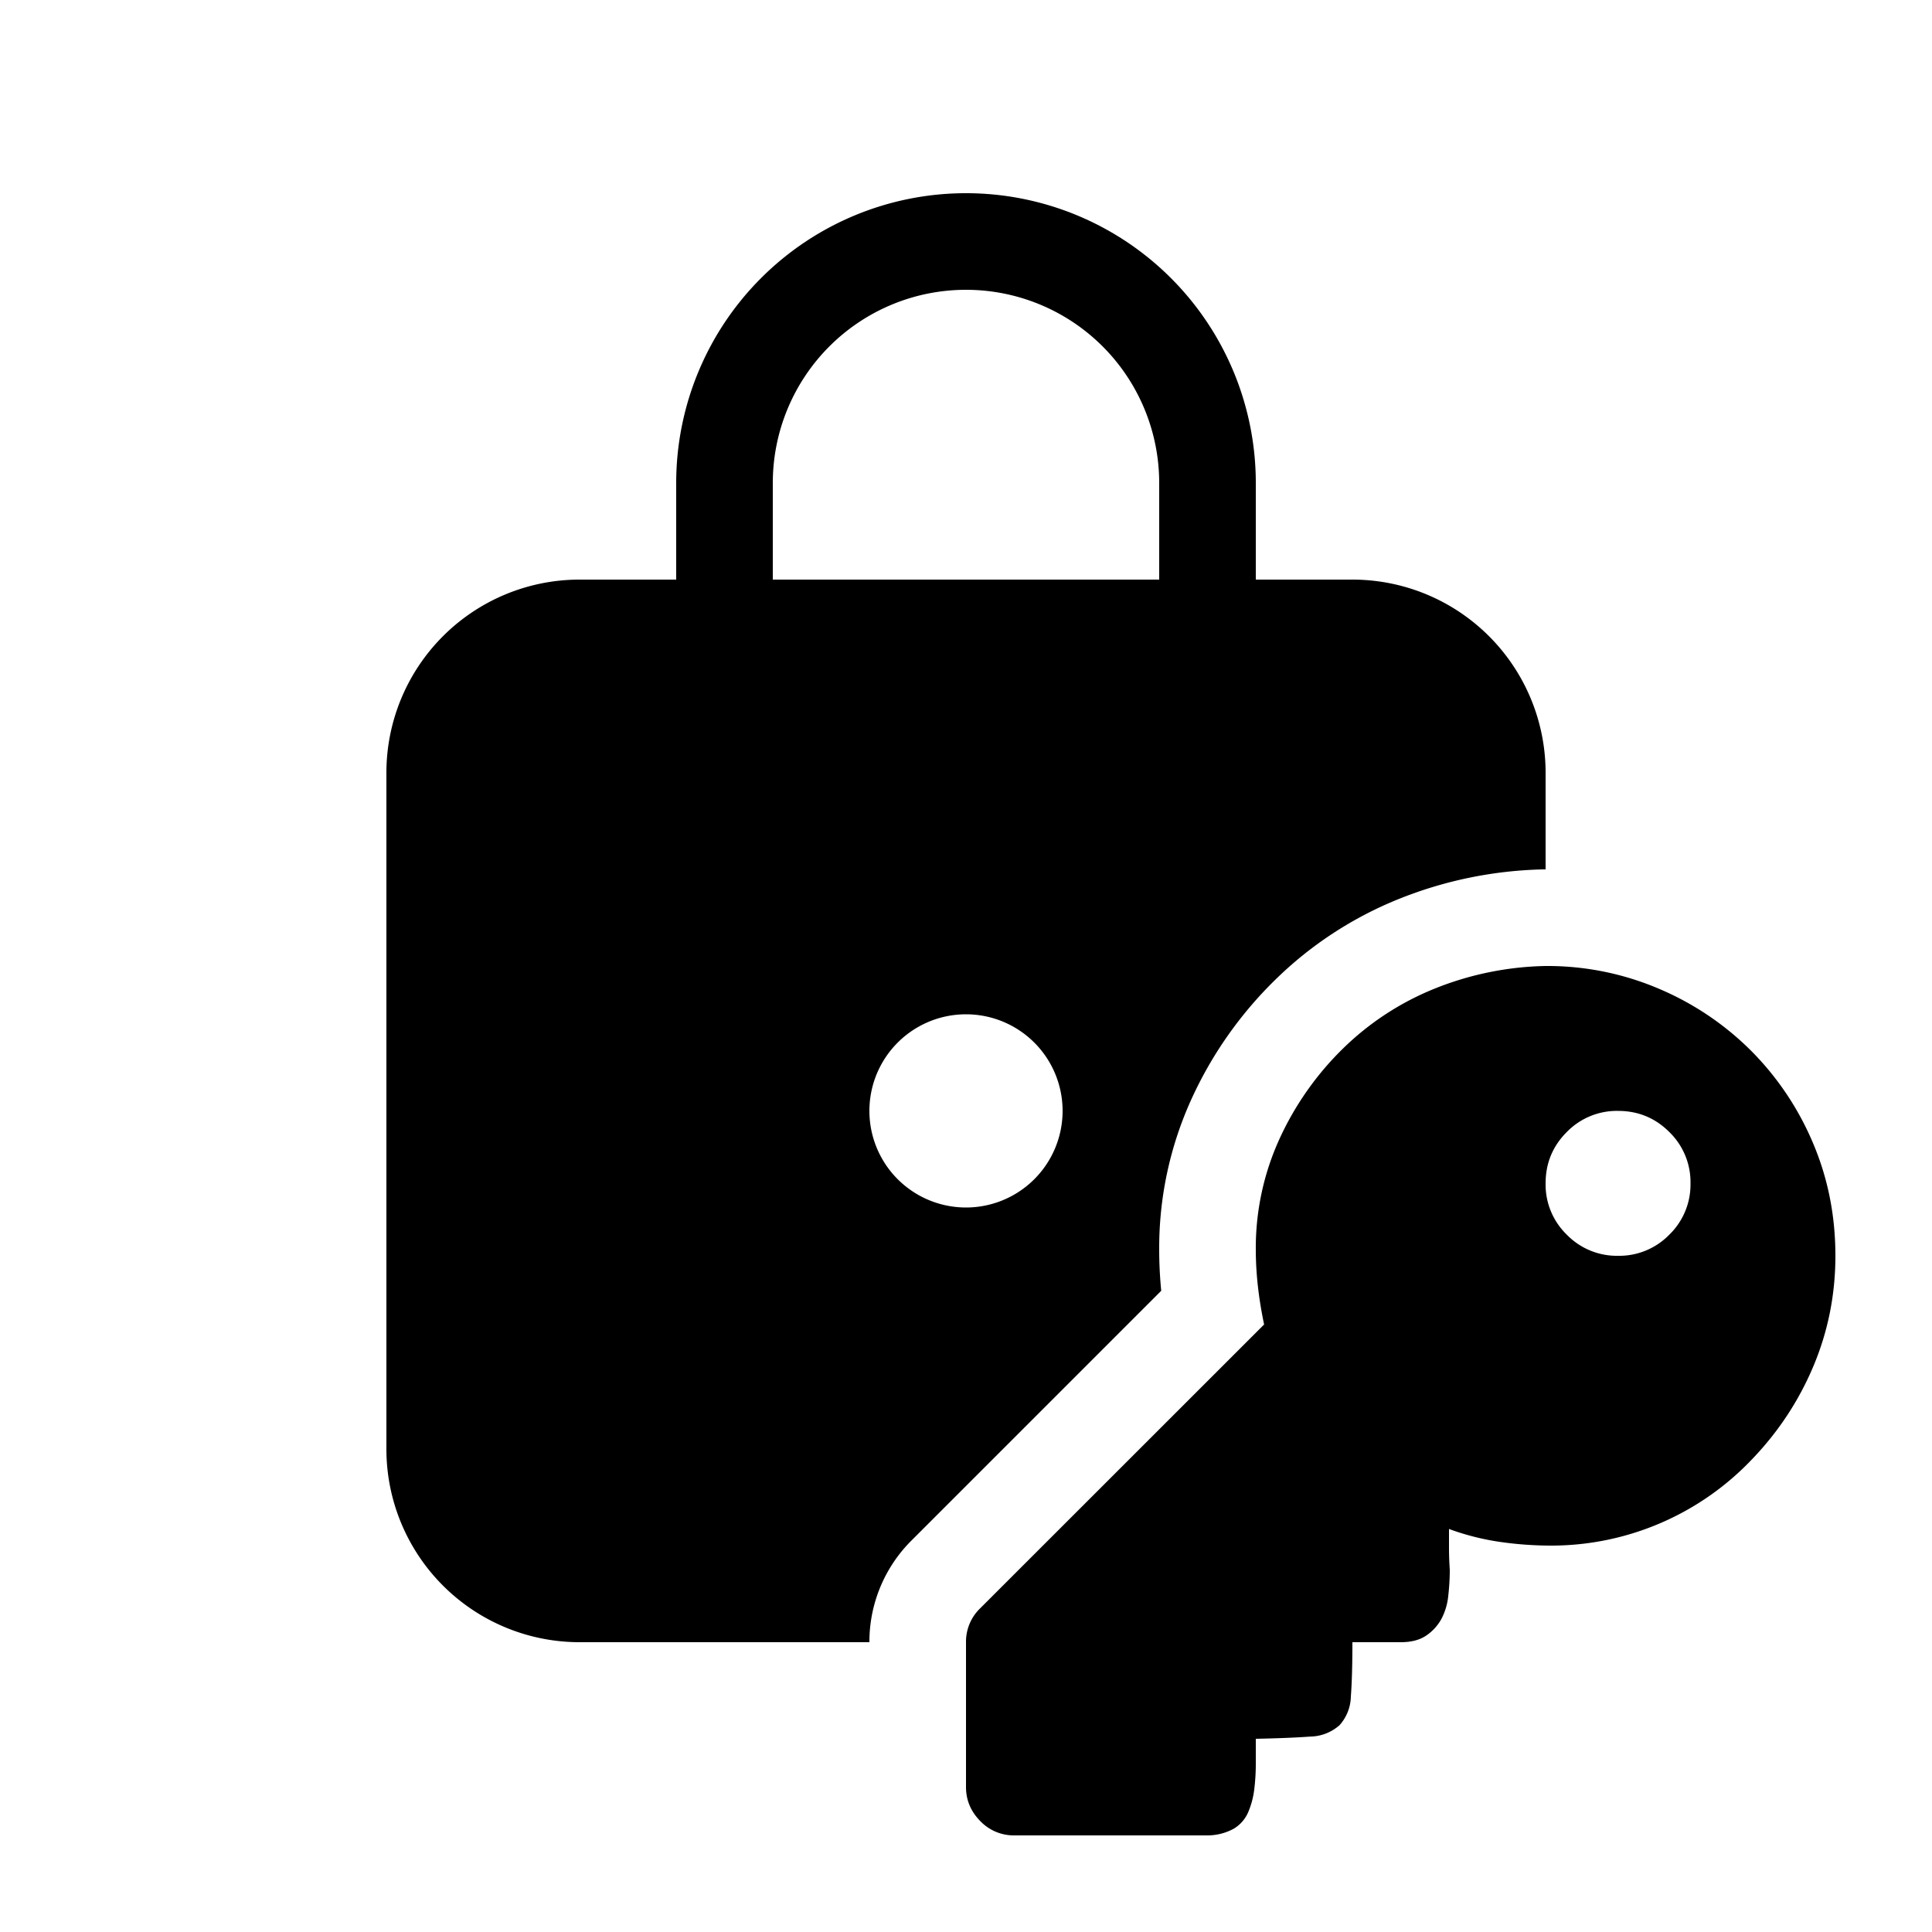 <svg width="512" height="512" viewBox="0 0 20 20" xmlns="http://www.w3.org/2000/svg">
    <path fill="#000000" d="M10 2a3 3 0 0 1 3 3v1h1a2 2 0 0 1 2 2v1h-.026a4.25 4.25 0 0 0-1.498.308a3.91 3.91 0 0 0-1.278.838a4.107 4.107 0 0 0-.866 1.236A3.717 3.717 0 0 0 12 12.938c0 .14.007.281.021.424l-2.58 2.58A1.48 1.48 0 0 0 9 17H6a2 2 0 0 1-2-2V8a2 2 0 0 1 2-2h1V5a3 3 0 0 1 3-3ZM8 6h4V5a2 2 0 1 0-4 0v1Zm2 4.5a1 1 0 1 0 0 2a1 1 0 0 0 0-2Zm.148 8.352A.48.48 0 0 0 10.5 19h2a.569.569 0 0 0 .273-.07a.368.368 0 0 0 .149-.172a.864.864 0 0 0 .062-.235a2.15 2.15 0 0 0 .016-.257V18c.24-.005.427-.013.563-.023a.468.468 0 0 0 .304-.118a.457.457 0 0 0 .117-.297c.01-.13.016-.317.016-.562h.5c.11 0 .198-.023.266-.07a.492.492 0 0 0 .156-.172a.65.65 0 0 0 .07-.235c.01-.088.016-.18.016-.273a3.412 3.412 0 0 1-.008-.227v-.195c.172.063.346.107.523.133c.178.026.357.039.54.039a2.866 2.866 0 0 0 2.078-.898c.27-.282.481-.602.632-.961c.151-.36.227-.74.227-1.141c0-.417-.078-.807-.234-1.172a3.009 3.009 0 0 0-.641-.953a3.009 3.009 0 0 0-.953-.64A2.942 2.942 0 0 0 16 10a3.23 3.23 0 0 0-1.148.234a2.91 2.91 0 0 0-.954.625a3.124 3.124 0 0 0-.656.938a2.716 2.716 0 0 0-.242 1.14c0 .245.029.503.086.774l-2.938 2.937A.48.48 0 0 0 10 17v1.5c0 .135.05.253.148.352Zm7.133-7.133a.723.723 0 0 1 .219.531a.723.723 0 0 1-.219.531a.723.723 0 0 1-.531.219a.723.723 0 0 1-.531-.219a.723.723 0 0 1-.219-.531c0-.208.073-.385.219-.531a.723.723 0 0 1 .531-.219c.208 0 .385.073.531.219Z"/>
</svg>